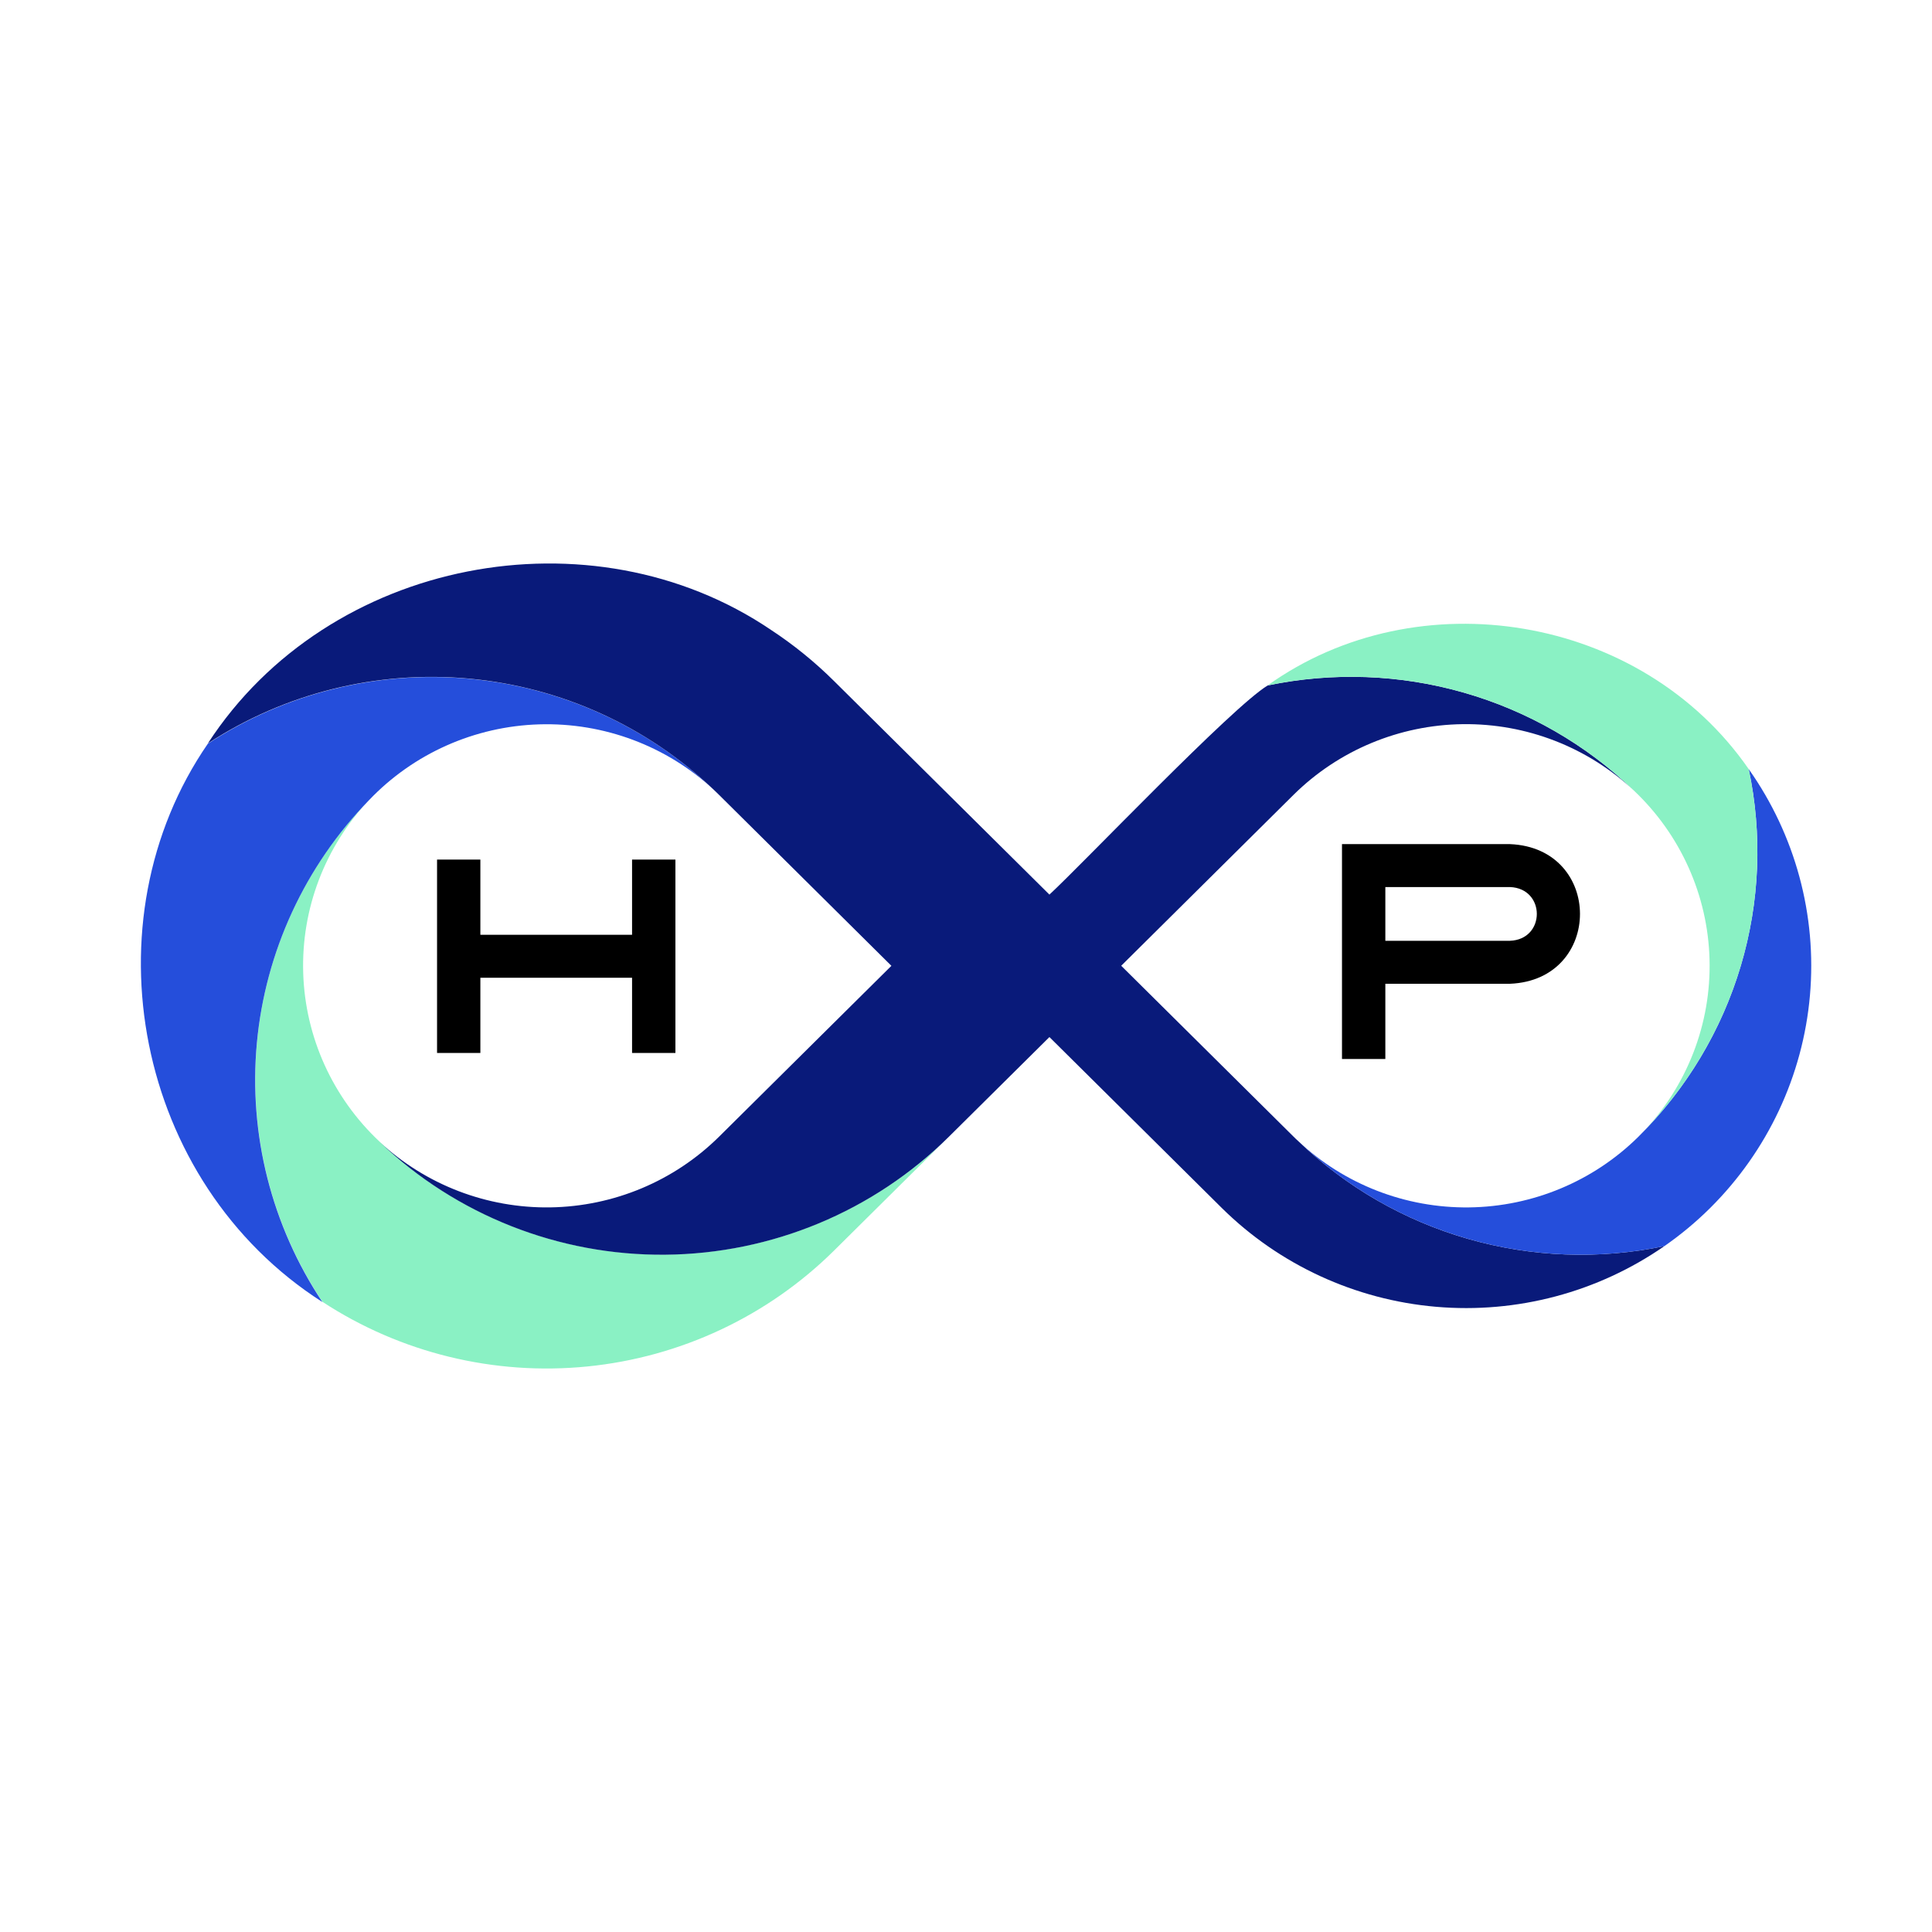 <svg xmlns="http://www.w3.org/2000/svg" width="96" height="96" viewBox="0 0 96 96" fill="none"><rect width="96" height="96" fill="white"></rect><path d="M33.561 42.712V52.321H31.407V48.584H23.869V52.321H21.717V42.712H23.869V46.449H31.407V42.712H33.561Z" fill="black"></path><path d="M47.15 56.483L41.439 62.145C38.144 65.404 33.817 67.436 29.187 67.899C24.557 68.362 19.907 67.228 16.022 64.687C13.494 60.888 12.347 56.347 12.768 51.815C13.189 47.282 15.155 43.026 18.341 39.749C16.145 42.072 14.968 45.164 15.066 48.346C15.164 51.529 16.529 54.543 18.863 56.73C22.671 60.371 27.768 62.386 33.058 62.339C38.348 62.293 43.408 60.19 47.15 56.483Z" fill="#8AF1C4"></path><path d="M35.464 39.24C33.12 37.064 30.003 35.896 26.793 35.993C23.583 36.09 20.543 37.444 18.338 39.758C15.152 43.036 13.186 47.292 12.764 51.825C12.343 56.357 13.491 60.897 16.019 64.697C6.703 58.741 4.249 45.776 10.327 36.955C14.156 34.449 18.732 33.311 23.3 33.726C27.869 34.142 32.158 36.086 35.464 39.24Z" fill="#254EDB"></path><path d="M82.702 61.919C79.395 64.213 75.38 65.281 71.359 64.934C67.338 64.587 63.568 62.849 60.71 60.023L52.145 51.531L47.15 56.483C43.409 60.193 38.349 62.298 33.058 62.346C27.767 62.393 22.669 60.38 18.86 56.739C21.156 58.875 24.199 60.042 27.346 59.994C30.494 59.946 33.5 58.687 35.728 56.483L44.293 47.991L35.728 39.496C35.641 39.41 35.554 39.324 35.464 39.24C32.16 36.084 27.871 34.137 23.302 33.719C18.734 33.302 14.158 34.438 10.327 36.942C16.328 27.708 29.408 25.271 38.308 31.298C39.435 32.038 40.484 32.889 41.439 33.837L52.145 44.452C53.8 42.923 61.223 35.125 62.99 34.061C66.222 33.386 69.571 33.509 72.743 34.419C75.916 35.329 78.814 36.998 81.183 39.279C78.892 37.125 75.843 35.943 72.686 35.983C69.529 36.023 66.512 37.282 64.277 39.493L55.712 47.988L64.277 56.48C64.351 56.553 64.425 56.627 64.502 56.694C66.872 58.977 69.771 60.648 72.945 61.559C76.118 62.47 79.469 62.593 82.702 61.919Z" fill="#091A7A"></path><path d="M84.979 60.023C84.277 60.719 83.516 61.354 82.702 61.919C79.47 62.593 76.12 62.47 72.947 61.559C69.774 60.649 66.875 58.98 64.505 56.698C66.797 58.852 69.845 60.035 73.003 59.995C76.16 59.955 79.177 58.695 81.412 56.483C83.785 54.13 85.528 51.227 86.485 48.038C87.442 44.849 87.583 41.474 86.894 38.217C89.209 41.496 90.285 45.478 89.935 49.465C89.585 53.453 87.83 57.19 84.979 60.023Z" fill="#254EDB"></path><path d="M81.629 56.263C83.837 53.95 85.03 50.863 84.946 47.679C84.863 44.496 83.51 41.475 81.183 39.279C78.814 36.997 75.915 35.327 72.742 34.417C69.569 33.506 66.219 33.383 62.987 34.058C70.442 28.728 81.551 30.506 86.891 38.214C87.572 41.42 87.448 44.742 86.53 47.889C85.612 51.036 83.929 53.912 81.629 56.263Z" fill="#8AF1C4"></path><path d="M75.029 41.944H66.683V52.62H68.837V48.883H75.029C79.667 48.694 79.67 42.133 75.029 41.944ZM75.029 46.747H68.837V44.077H75.029C76.809 44.143 76.809 46.683 75.029 46.747Z" fill="black"></path></svg>